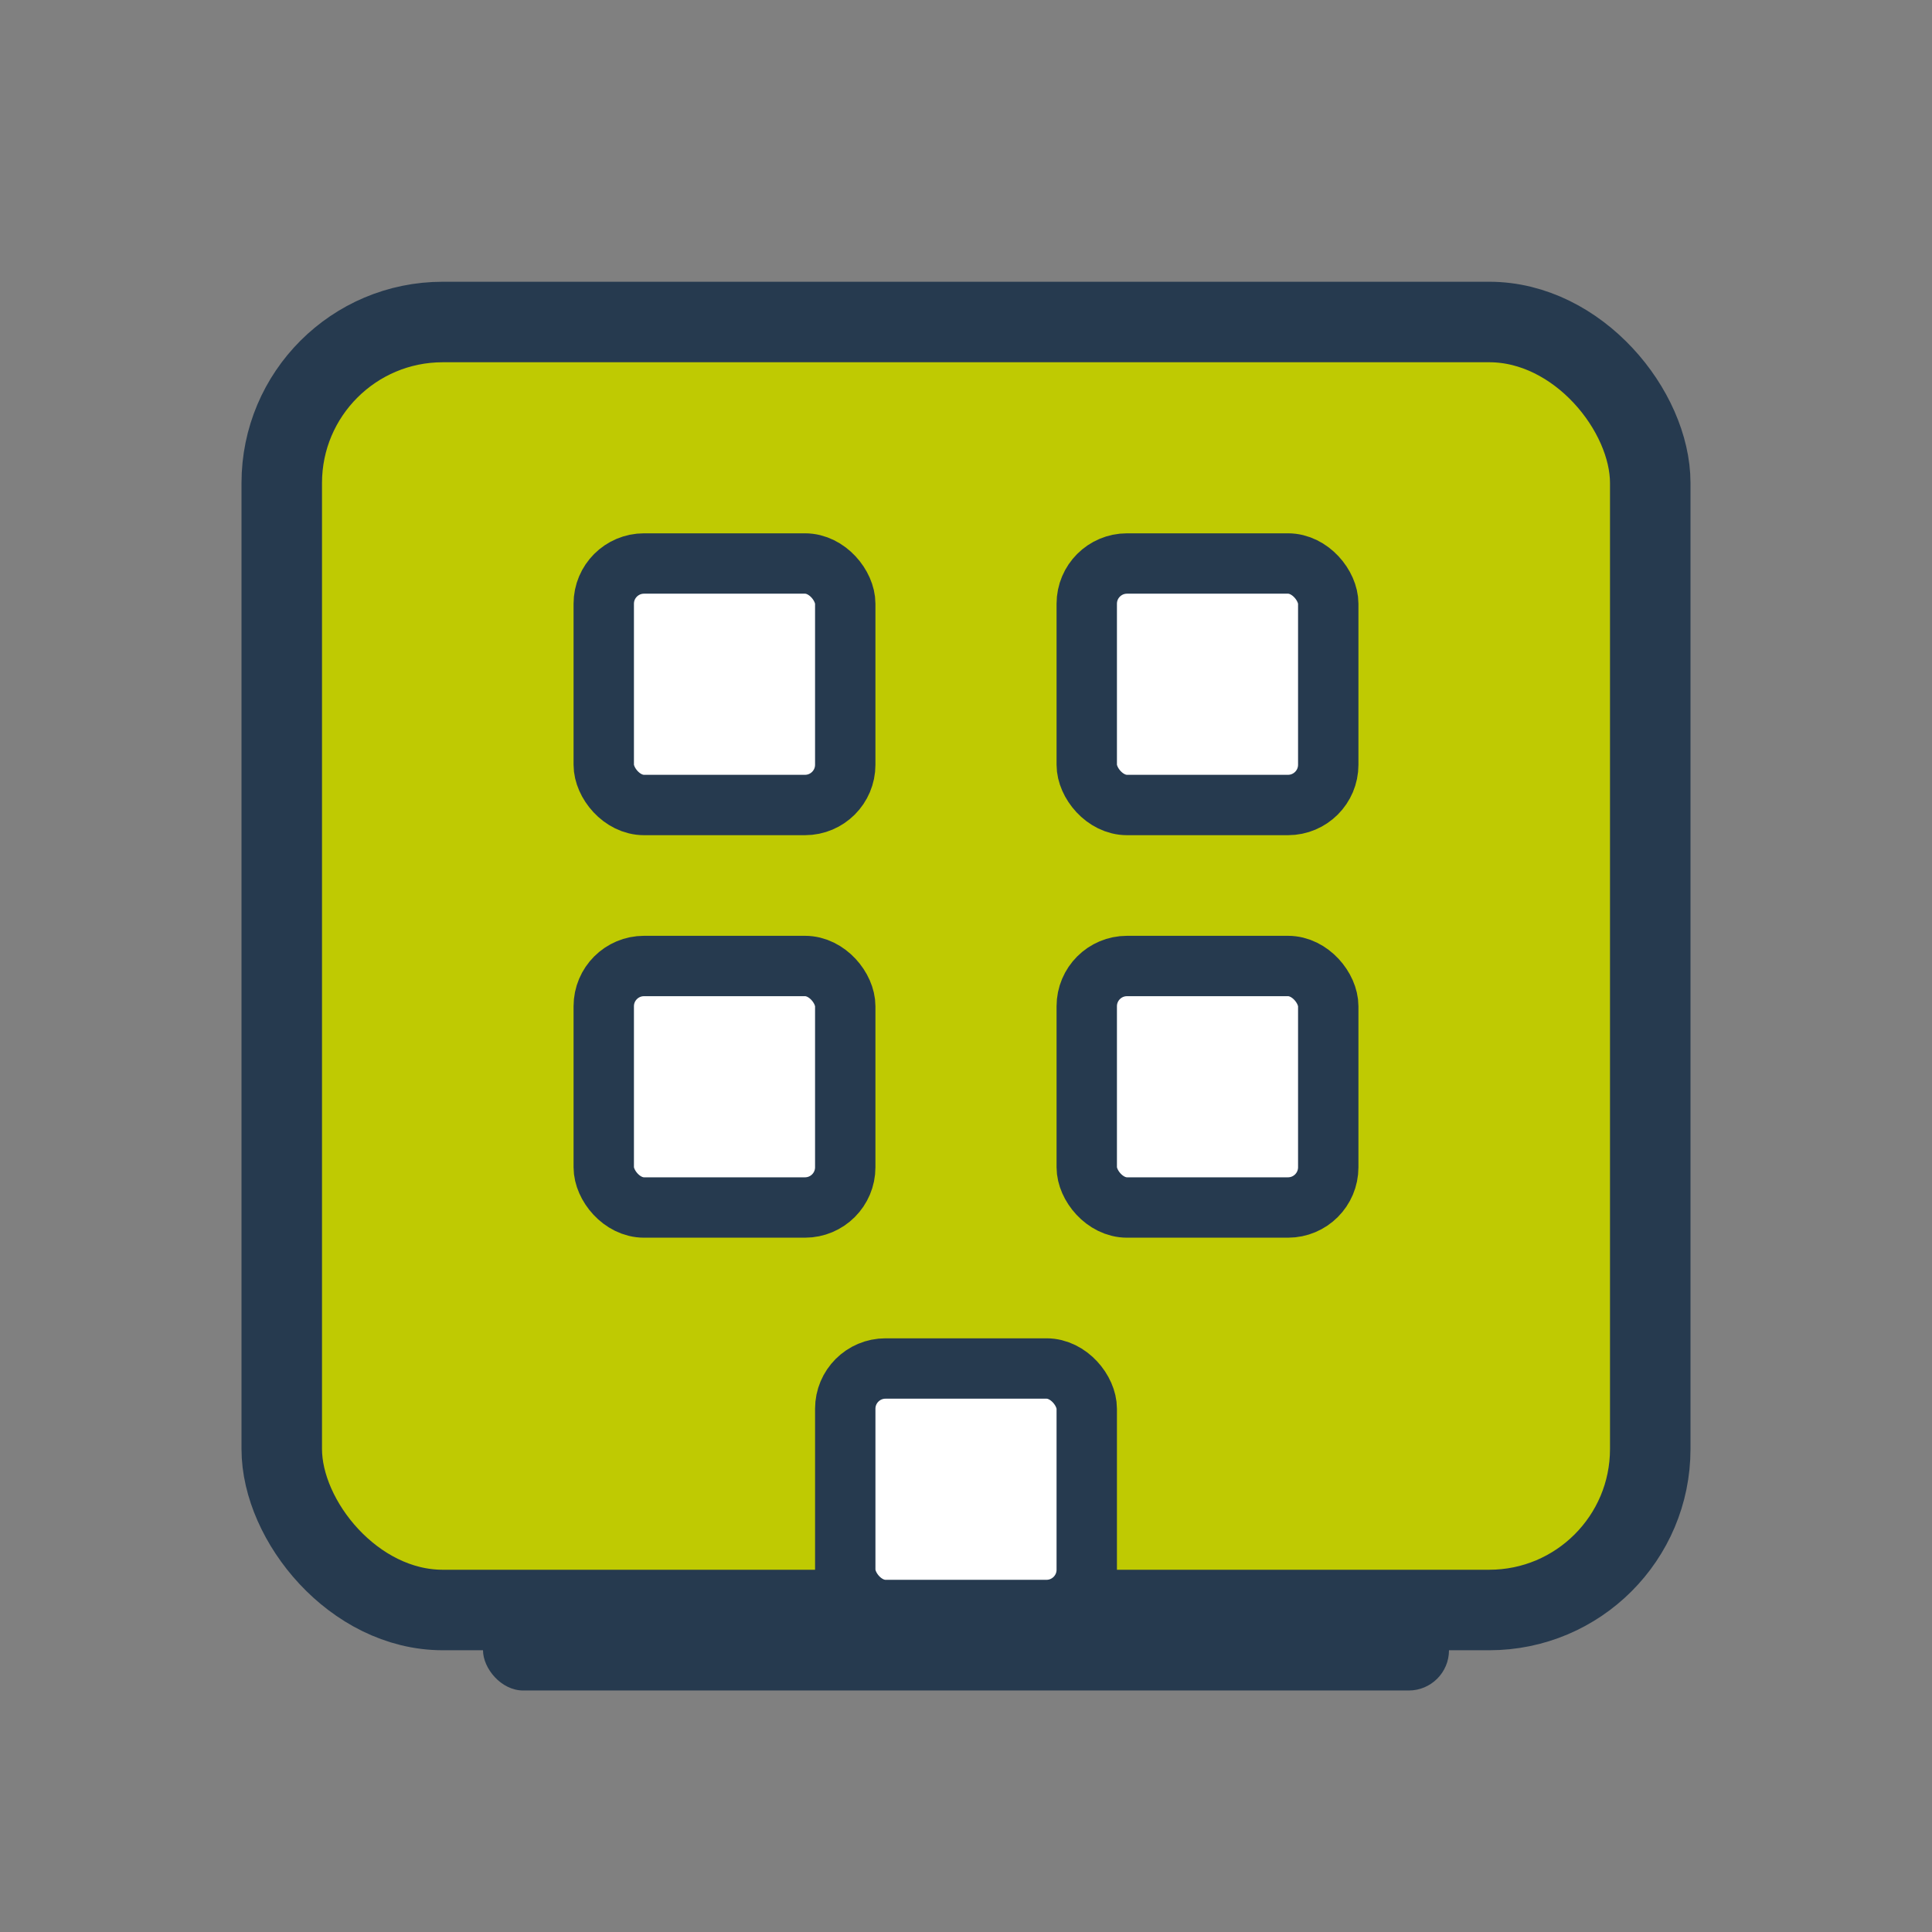 <svg viewBox="0 0 48 48" width="38" height="38" fill="none" xmlns="http://www.w3.org/2000/svg">
  <rect x="0" y="0" width="48" height="48" fill="#808080" stroke="none"/>
  <rect x="7" y="8" width="34" height="32" rx="4" fill="#bfca02" stroke="#263a4f" stroke-width="2"/>
  <rect x="15" y="14" width="6" height="6" rx="1" fill="#fff" stroke="#263a4f" stroke-width="1.5"/>
  <rect x="27" y="14" width="6" height="6" rx="1" fill="#fff" stroke="#263a4f" stroke-width="1.5"/>
  <rect x="15" y="24" width="6" height="6" rx="1" fill="#fff" stroke="#263a4f" stroke-width="1.5"/>
  <rect x="27" y="24" width="6" height="6" rx="1" fill="#fff" stroke="#263a4f" stroke-width="1.5"/>
  <rect x="21" y="34" width="6" height="6" rx="1" fill="#fff" stroke="#263a4f" stroke-width="1.5"/>
  <rect x="12" y="40" width="24" height="2" rx="1" fill="#263a4f"/>
</svg>

